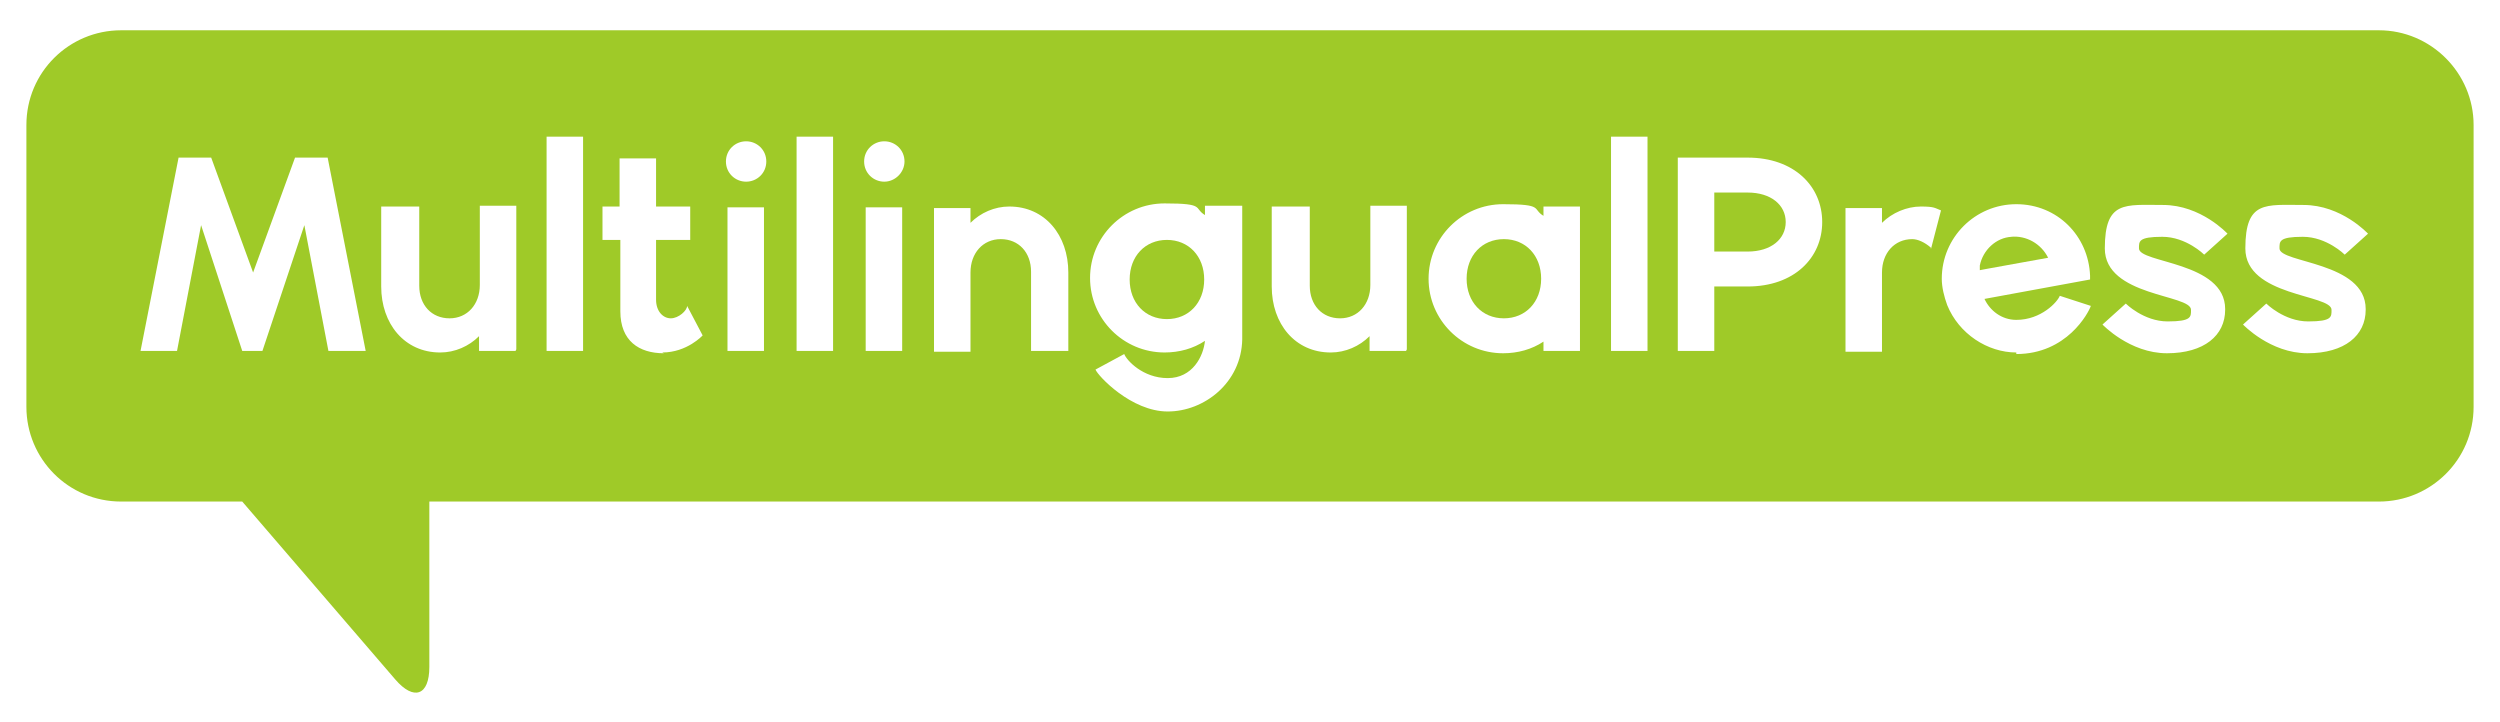 <?xml version="1.0" encoding="UTF-8"?> <svg xmlns="http://www.w3.org/2000/svg" width="322" height="93" version="1.1" viewBox="0 0 322 93"><defs><style> .cls-1 { fill: #9fca28; } </style></defs><g><g id="Capa_1"><g><path class="cls-1" d="M225.1,24.8h-4.3v7.6h4.3c3,0,4.9-1.6,4.9-3.8s-1.9-3.8-4.9-3.8Z"></path><path class="cls-1" d="M259.1,30.5c-2,.1-3.7,1.7-4.1,3.7v.6c-.1,0,8.8-1.6,8.8-1.6-.9-1.8-2.8-2.9-4.8-2.7Z"></path><path class="cls-1" d="M193.7,30.8c-2.8,0-4.8,2.1-4.8,5.1s2,5.1,4.8,5.1,4.8-2.1,4.8-5.1c0-3-2-5.1-4.8-5.1Z"></path><path class="cls-1" d="M150.3,30.9c-2.8,0-4.8,2.1-4.8,5.1s2,5.1,4.8,5.1,4.8-2.1,4.8-5.1-2-5.1-4.8-5.1Z"></path><path class="cls-1" d="M306.4,3.9H15.6c-6.7,0-12.2,5.4-12.2,12.2v36.3c0,6.7,5.4,12.2,12.2,12.2h15.6l19.7,22.9c2.4,2.8,4.4,2.1,4.4-1.6v-21.3h251.1c6.7,0,12.2-5.4,12.2-12.2V16.1c0-6.7-5.5-12.2-12.2-12.2ZM42.3,45.2l-3.1-16.2-5.4,16.2h-2.6l-5.3-16.2-3.1,16.2h-4.7l4.9-24.9h4.2l5.4,14.8,5.4-14.8h4.2l4.9,24.9h-4.8ZM66.4,45.2h-4.7v-1.9c-1.3,1.3-3.1,2.1-5,2.1-4.6,0-7.6-3.7-7.6-8.5v-10.3h4.9v10.2c0,2.5,1.6,4.2,3.9,4.2s3.9-1.8,3.9-4.3v-10.2h4.7v18.5h0ZM75.1,45.2h-4.7v-27.6h4.7v27.6ZM85.5,45.5c-3.2,0-5.6-1.6-5.6-5.4v-9.2h-2.3v-4.3h2.2v-6.2h4.7c0-.1,0,6.2,0,6.2h4.4v4.3h-4.4v7.7c0,1.5.9,2.4,1.9,2.4s2.1-1,2.1-1.6l2,3.8s-2,2.2-5.2,2.2ZM98.4,45.2h-4.7v-18.5h4.7v18.5ZM96.1,23.4c-1.4,0-2.6-1.1-2.6-2.6s1.2-2.6,2.6-2.6,2.6,1.1,2.6,2.6-1.2,2.6-2.6,2.6ZM107.3,45.2h-4.7v-27.6h4.7v27.6ZM116.2,45.2h-4.7v-18.5h4.7v18.5ZM113.9,23.4c-1.4,0-2.6-1.1-2.6-2.6s1.2-2.6,2.6-2.6,2.6,1.1,2.6,2.6c0,1.4-1.2,2.6-2.6,2.6ZM137.7,45.2h-4.9v-10.2c0-2.5-1.6-4.2-3.9-4.2s-3.9,1.8-3.9,4.3v10.2h-4.7v-18.5h4.7v1.9c1.3-1.3,3.1-2.1,5-2.1,4.6,0,7.6,3.7,7.6,8.5v10.3h0ZM160,43.7c-.1,5.6-4.9,9.3-9.6,9.3s-9-4.6-9.3-5.4l3.7-2c.3.8,2.4,3.1,5.6,3.1s4.6-2.8,4.8-4.8c-1.5,1-3.3,1.5-5.2,1.5-5.3,0-9.6-4.3-9.6-9.6s4.3-9.6,9.6-9.6,3.7.6,5.2,1.5v-1.2h4.8v17.1ZM181.1,45.2h-4.7v-1.9c-1.3,1.3-3.1,2.1-5,2.1-4.6,0-7.6-3.7-7.6-8.5v-10.3h4.9v10.2c0,2.5,1.6,4.2,3.9,4.2s3.9-1.8,3.9-4.3v-10.2h4.7v18.5h0ZM203.5,45.2h-4.7v-1.2c-1.5,1-3.3,1.5-5.2,1.5-5.3,0-9.6-4.3-9.6-9.6s4.3-9.6,9.6-9.6,3.7.6,5.2,1.5v-1.2h4.7v18.5ZM212.2,45.2h-4.7v-27.6h4.7v27.6ZM225.1,36.9h-4.3v8.3h-4.7v-24.9h9c6,0,9.6,3.7,9.6,8.3,0,4.6-3.6,8.3-9.6,8.3ZM248.7,31.9c-.8-.7-1.7-1.1-2.4-1.1-2.3,0-3.9,1.8-3.9,4.3v10.2h-4.7v-18.5h4.7v1.9c1.3-1.3,3.2-2.1,5-2.1s1.8.2,2.6.5l-1.3,5ZM259.7,45.4c-3.7,0-7.4-2.4-8.9-6.1-.4-1.1-.7-2.3-.7-3.4,0-5.3,4.3-9.6,9.6-9.6s9.3,4.1,9.5,9.2c0,.2,0,.4,0,.5l-13.6,2.5c.7,1.5,2.2,2.7,4.1,2.7,3.2,0,5.3-2.3,5.6-3.1l4,1.3c-.3.9-3.1,6.2-9.6,6.2ZM286.6,39.9c0,3.3-2.7,5.6-7.5,5.6s-8.3-3.7-8.3-3.7l3-2.7s2.3,2.3,5.4,2.3,3-.6,3-1.5c0-2-11.1-1.7-11.1-7.9s2.6-5.6,7.5-5.6,8.3,3.7,8.3,3.7l-3,2.7s-2.3-2.3-5.4-2.3-3,.6-3,1.5c0,1.9,11.1,1.7,11.1,7.8ZM304.7,39.9c0,3.3-2.7,5.6-7.5,5.6s-8.3-3.7-8.3-3.7l3-2.7s2.3,2.3,5.4,2.3,3-.6,3-1.5c0-2-11.1-1.7-11.1-7.9s2.6-5.6,7.5-5.6,8.3,3.7,8.3,3.7l-3,2.7s-2.3-2.3-5.4-2.3-3,.6-3,1.5c0,1.9,11.1,1.7,11.1,7.8Z"></path></g></g></g></svg> 